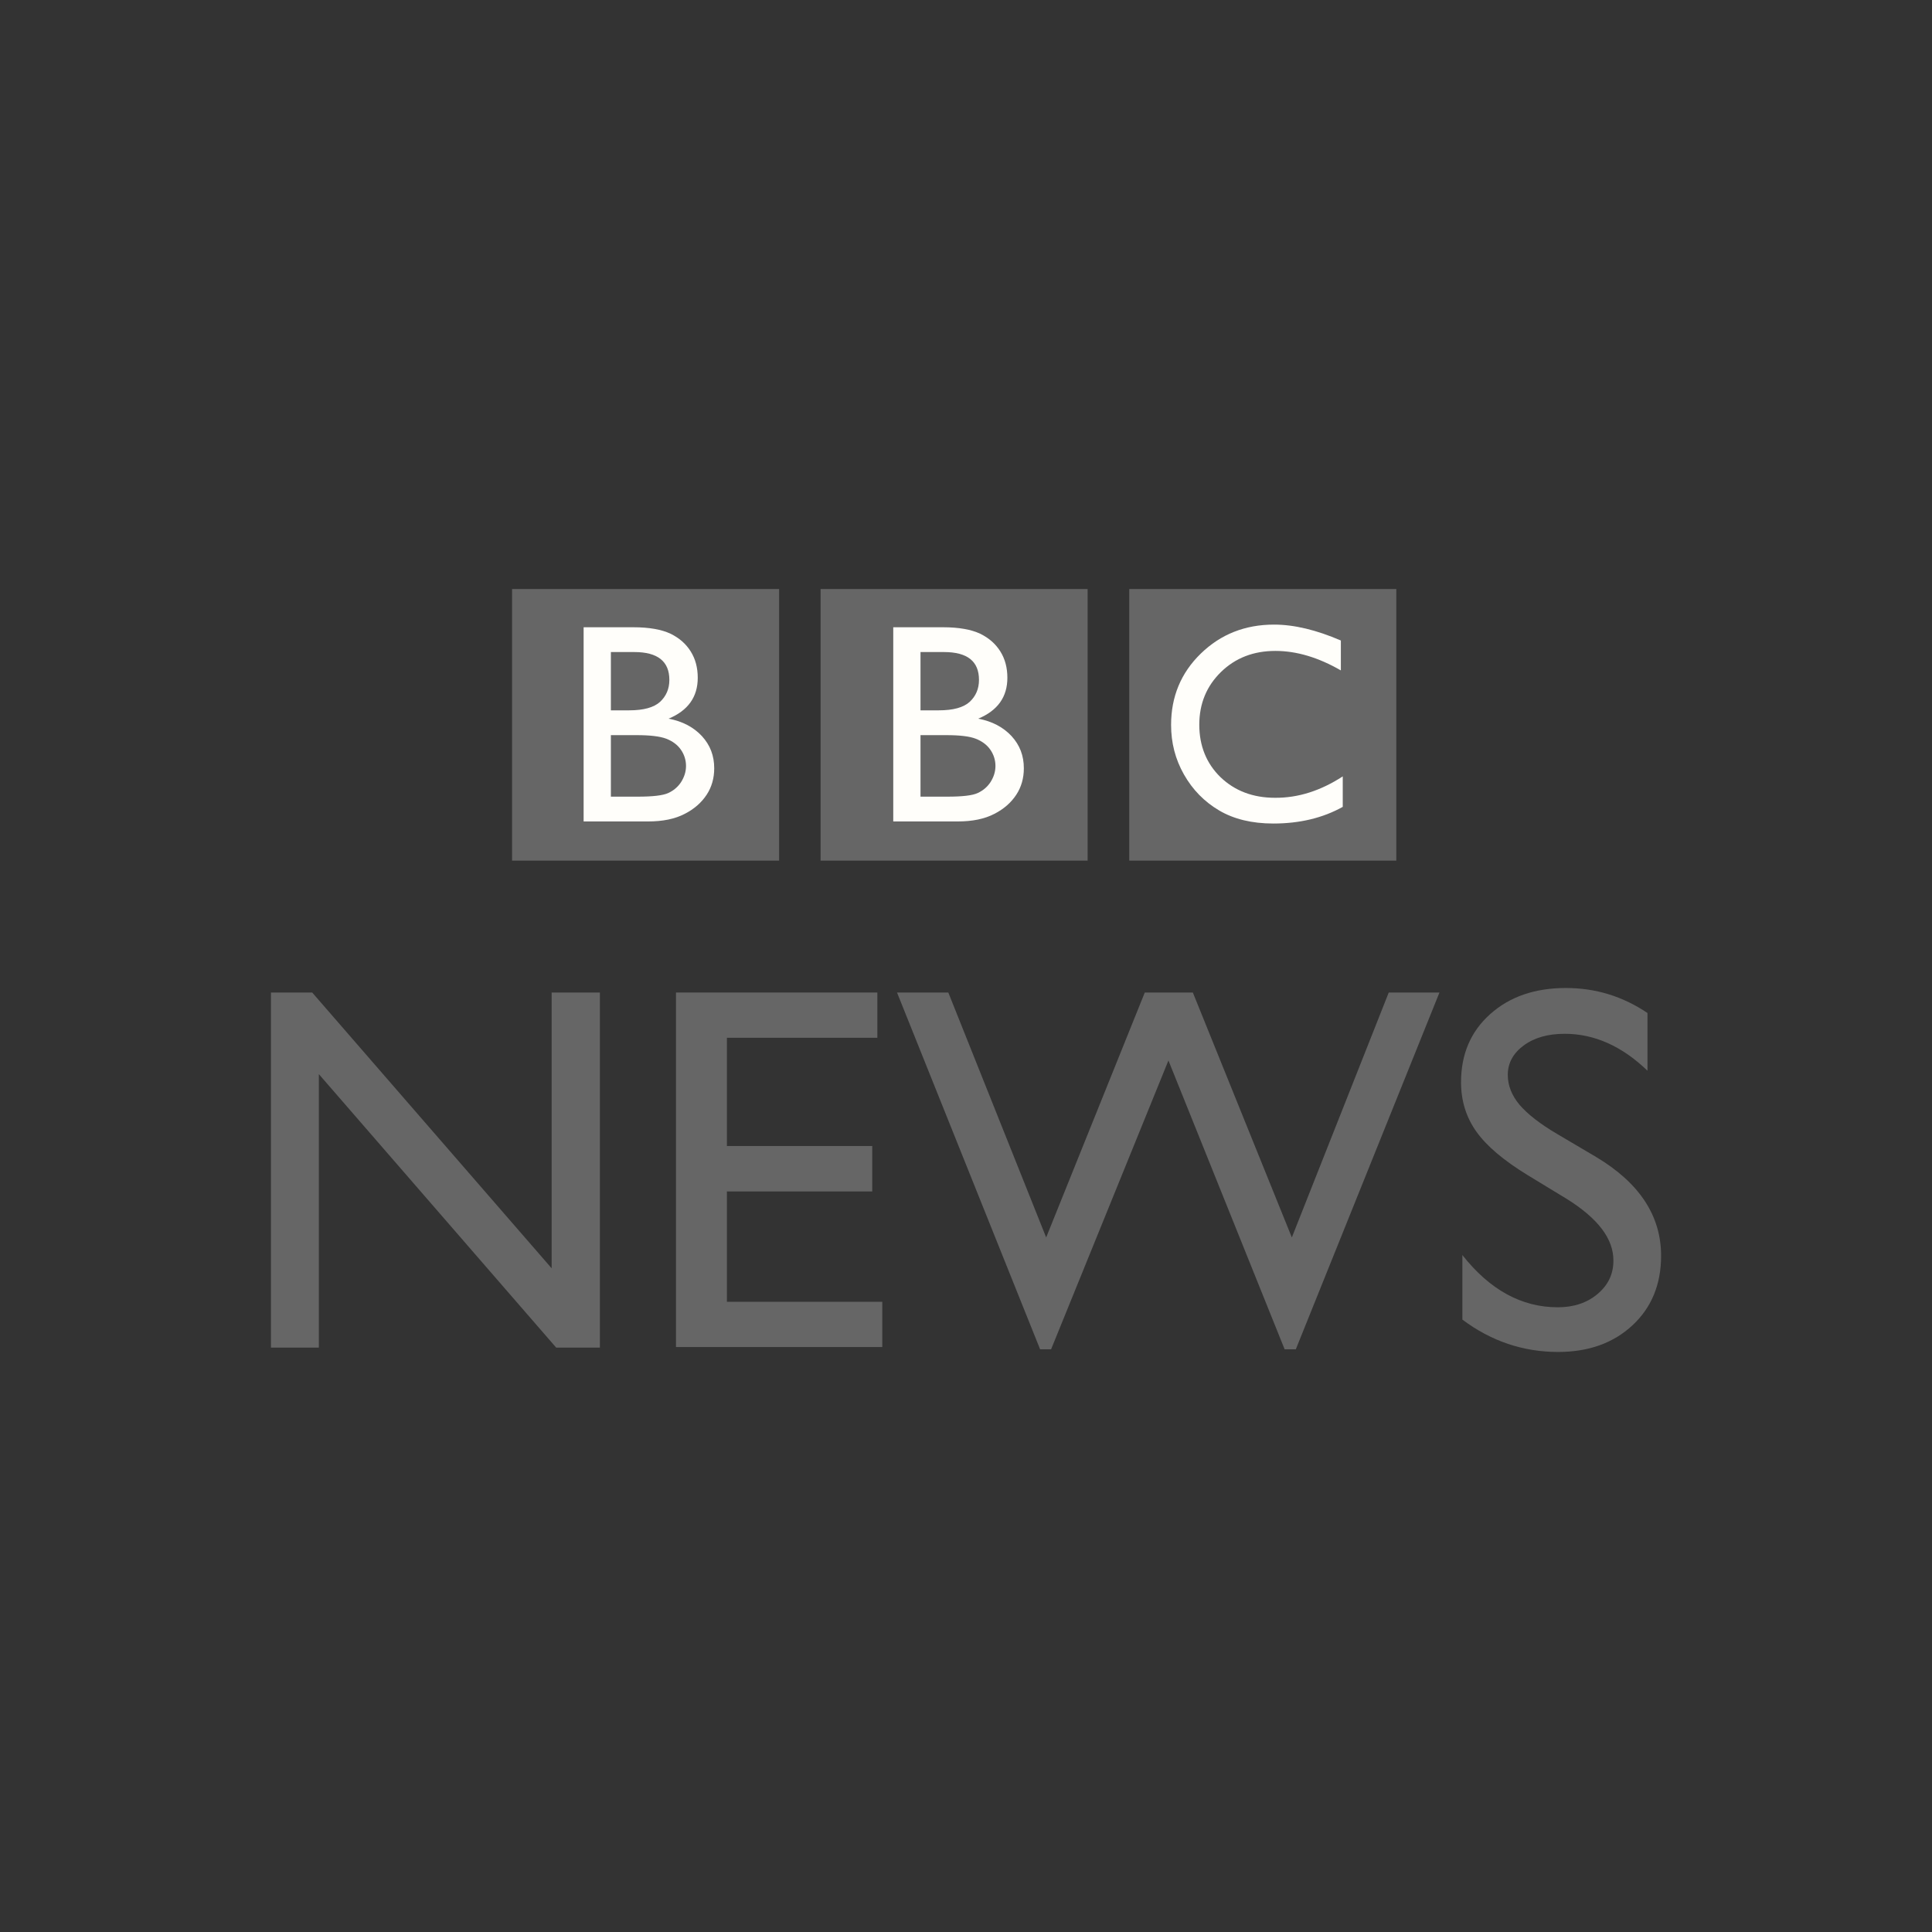 <svg width="164" height="164" viewBox="0 0 164 164" fill="none" xmlns="http://www.w3.org/2000/svg">
<rect x="0" y="0" width="164" height="164" fill="#333333" stroke="none"/>
<path d="M66.137 50H43.468V73.055H66.137V50Z" fill="#666666"/>
<path d="M92.324 50H69.655V73.055H92.324V50Z" fill="#666666"/>
<path d="M118.527 50H95.858V73.055H118.527V50Z" fill="#666666"/>
<path d="M55.02 69.729H49.541V53.246H53.782C55.116 53.246 56.16 53.438 56.915 53.792C57.67 54.161 58.233 54.659 58.634 55.302C59.036 55.945 59.229 56.684 59.229 57.535C59.229 59.158 58.409 60.315 56.755 61.005C57.944 61.23 58.875 61.728 59.582 62.483C60.289 63.255 60.627 64.154 60.627 65.215C60.627 66.05 60.418 66.805 59.984 67.464C59.55 68.123 58.94 68.669 58.12 69.087C57.285 69.52 56.257 69.729 55.02 69.729ZM53.847 55.35H51.855V60.298H53.397C54.634 60.298 55.502 60.057 56.032 59.576C56.546 59.094 56.819 58.483 56.819 57.712C56.819 56.138 55.823 55.35 53.847 55.35ZM54.023 62.403H51.855V67.625H54.136C55.405 67.625 56.257 67.528 56.722 67.319C57.172 67.111 57.542 66.805 57.815 66.388C58.088 65.954 58.233 65.504 58.233 65.022C58.233 64.524 58.088 64.058 57.799 63.64C57.51 63.222 57.092 62.917 56.562 62.708C56.016 62.5 55.164 62.403 54.023 62.403Z" fill="#FFFEFA"/>
<path d="M81.303 69.729H75.825V53.246H80.066C81.399 53.246 82.444 53.438 83.199 53.792C83.954 54.161 84.516 54.659 84.918 55.302C85.319 55.945 85.512 56.684 85.512 57.535C85.512 59.158 84.693 60.315 83.038 61.005C84.227 61.23 85.159 61.728 85.866 62.483C86.573 63.255 86.91 64.154 86.91 65.215C86.91 66.05 86.701 66.805 86.267 67.464C85.834 68.123 85.223 68.669 84.404 69.087C83.568 69.52 82.54 69.729 81.303 69.729ZM80.13 55.35H78.138V60.298H79.68C80.917 60.298 81.785 60.057 82.315 59.576C82.829 59.094 83.102 58.483 83.102 57.712C83.102 56.138 82.122 55.35 80.13 55.35ZM80.307 62.403H78.138V67.625H80.419C81.689 67.625 82.54 67.528 82.99 67.319C83.44 67.111 83.809 66.805 84.082 66.388C84.356 65.954 84.5 65.504 84.5 65.022C84.5 64.524 84.355 64.058 84.066 63.64C83.777 63.222 83.359 62.917 82.829 62.708C82.299 62.5 81.464 62.403 80.307 62.403Z" fill="#FFFEFA"/>
<path d="M113.981 65.905V68.492C112.278 69.44 110.318 69.906 108.085 69.906C106.285 69.906 104.743 69.536 103.49 68.797C102.237 68.058 101.241 67.046 100.502 65.745C99.763 64.443 99.409 63.046 99.409 61.535C99.409 59.142 100.245 57.117 101.932 55.479C103.618 53.84 105.691 53.02 108.149 53.02C109.852 53.02 111.732 53.47 113.82 54.37V56.908C111.925 55.816 110.077 55.254 108.261 55.254C106.414 55.254 104.872 55.848 103.651 57.037C102.43 58.226 101.803 59.72 101.803 61.519C101.803 63.319 102.414 64.813 103.602 65.97C104.807 67.126 106.35 67.721 108.229 67.721C110.189 67.737 112.101 67.126 113.981 65.905Z" fill="#FFFEFA"/>
<path d="M46.826 84.252H50.922V114.392H47.211L27.065 91.177V114.392H23V84.252H26.502L46.826 107.66V84.252Z" fill="#666666"/>
<path d="M57.381 84.252H74.475V88.092H61.703V97.282H74.041V101.138H61.703V110.504H74.893V114.344H57.381V84.252Z" fill="#666666"/>
<path d="M117.885 84.252H122.19L109.996 114.537H109.048L99.184 90.02L89.223 114.537H88.291L76.145 84.252H80.499L88.805 105.042L97.176 84.252H101.256L109.659 105.042L117.885 84.252Z" fill="#666666"/>
<path d="M132.987 101.765L129.71 99.772C127.653 98.519 126.191 97.282 125.324 96.061C124.456 94.84 124.022 93.442 124.022 91.868C124.022 89.49 124.842 87.562 126.496 86.084C128.151 84.606 130.288 83.867 132.923 83.867C135.445 83.867 137.742 84.574 139.847 85.988V90.888C137.678 88.799 135.333 87.755 132.826 87.755C131.413 87.755 130.256 88.076 129.356 88.735C128.456 89.394 127.99 90.229 127.99 91.241C127.99 92.141 128.328 92.993 128.987 93.78C129.661 94.567 130.722 95.403 132.2 96.27L135.493 98.214C139.172 100.415 141.004 103.211 141.004 106.6C141.004 109.01 140.201 110.986 138.578 112.497C136.955 114.007 134.851 114.762 132.264 114.762C129.292 114.762 126.577 113.846 124.135 112.015V106.536C126.464 109.492 129.163 110.97 132.232 110.97C133.581 110.97 134.706 110.601 135.606 109.846C136.505 109.091 136.955 108.159 136.955 107.018C136.971 105.154 135.638 103.419 132.987 101.765Z" fill="#666666"/>
</svg>
